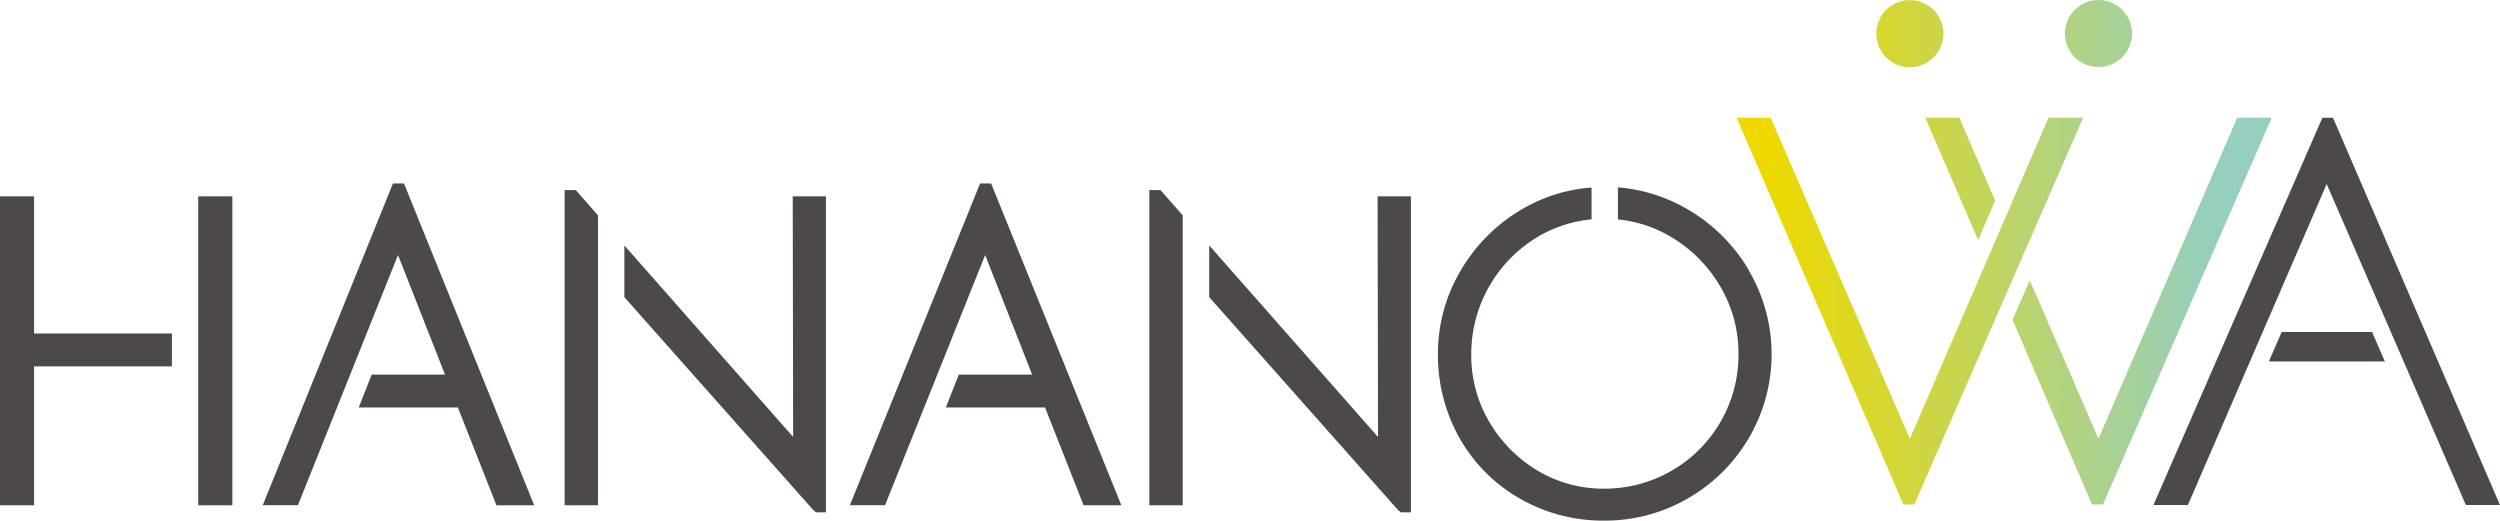 <svg xmlns="http://www.w3.org/2000/svg" xmlns:xlink="http://www.w3.org/1999/xlink" width="170.148" height="35.433" viewBox="0 0 170.148 35.433">
  <defs>
    <linearGradient id="linear-gradient" x1="-1.591" y1="0.498" x2="5.069" y2="0.498" gradientUnits="objectBoundingBox">
      <stop offset="0" stop-color="#edd900"/>
      <stop offset="1" stop-color="#94cfbf"/>
    </linearGradient>
    <linearGradient id="linear-gradient-2" x1="-4.403" y1="0.5" x2="2.257" y2="0.5" xlink:href="#linear-gradient"/>
    <linearGradient id="linear-gradient-3" x1="-2.225" y1="0.499" x2="4.163" y2="0.499" xlink:href="#linear-gradient"/>
    <linearGradient id="linear-gradient-4" x1="0.095" y1="0.5" x2="1.384" y2="0.5" xlink:href="#linear-gradient"/>
    <linearGradient id="linear-gradient-5" x1="-0.937" y1="0.5" x2="0.786" y2="0.5" xlink:href="#linear-gradient"/>
  </defs>
  <g id="_00-header-logo-svg" data-name="00-header-logo-svg" transform="translate(10827 12145.924)">
    <g id="Layer_1" data-name="Layer 1" transform="translate(-10827 -12145.924)">
      <g id="グループ_26821" data-name="グループ 26821" transform="translate(0 0)">
        <path id="パス_4921" data-name="パス 4921" d="M28.961,13.51h-.749l-8.863,21.9h2.394L28.555,18.38l3.2,8.142H26.762l-.878,2.236H32.63l2.625,6.654h2.569Z" transform="translate(-1.467 -1.025)" fill="#4c4948"/>
        <path id="パス_4922" data-name="パス 4922" d="M72.2,13.51h-.749l-8.863,21.9h2.394L71.795,18.38l3.2,8.142H70l-.878,2.236H75.87l2.625,6.654h2.569Z" transform="translate(-4.746 -1.025)" fill="#4c4948"/>
        <path id="パス_4923" data-name="パス 4923" d="M127.073,19.465a11.573,11.573,0,0,0-4.159-4.159,11.109,11.109,0,0,0-4.769-1.506v2.181a8.666,8.666,0,0,1,3.632,1.2,9.46,9.46,0,0,1,3.336,3.364,8.95,8.95,0,0,1,1.238,4.6,9.1,9.1,0,0,1-9.149,9.158,8.7,8.7,0,0,1-4.528-1.229,9.378,9.378,0,0,1-3.29-3.327h0a8.891,8.891,0,0,1-1.22-4.565,9.294,9.294,0,0,1,4.473-7.985,8.7,8.7,0,0,1,3.715-1.22V13.809a10.913,10.913,0,0,0-4.8,1.516,11.618,11.618,0,0,0-4.122,4.159,11.079,11.079,0,0,0-1.534,5.674,11.533,11.533,0,0,0,1.516,5.785,10.924,10.924,0,0,0,4.113,4.066,11.336,11.336,0,0,0,5.693,1.469,11.17,11.17,0,0,0,5.693-1.516,11.287,11.287,0,0,0,4.159-4.131,11.261,11.261,0,0,0,0-11.349Z" transform="translate(-8.031 -1.046)" fill="#4c4948"/>
        <rect id="長方形_63223" data-name="長方形 63223" width="2.32" height="21.025" transform="translate(13.493 13.363)" fill="#4c4948"/>
        <path id="パス_4924" data-name="パス 4924" d="M11.7,23.794H2.32V14.46H0V35.485H2.32V26.031H11.7Z" transform="translate(0 -1.097)" fill="#4c4948"/>
        <g id="グループ_26817" data-name="グループ 26817" transform="translate(38.427 12.938)">
          <path id="パス_4925" data-name="パス 4925" d="M41.58,14V35.45h2.273V15.719L42.338,14Z" transform="translate(-41.58 -14)" fill="#4c4948"/>
          <path id="パス_4926" data-name="パス 4926" d="M57.44,14.46l.028,16.376L45.98,17.8v3.521L58.835,35.808l.194.157H59.7V14.46Z" transform="translate(-41.914 -14.035)" fill="#4c4948"/>
        </g>
        <g id="グループ_26818" data-name="グループ 26818" transform="translate(78.222 12.938)">
          <path id="パス_4927" data-name="パス 4927" d="M84.64,14V35.45h2.273V15.719L85.4,14Z" transform="translate(-84.64 -14)" fill="#4c4948"/>
          <path id="パス_4928" data-name="パス 4928" d="M100.51,14.46l.028,16.376L89.05,17.8v3.521L101.9,35.808l.194.157h.684V14.46Z" transform="translate(-84.974 -14.035)" fill="#4c4948"/>
        </g>
        <g id="グループ_26819" data-name="グループ 26819" transform="translate(146.564 8.013)">
          <path id="パス_4929" data-name="パス 4929" d="M167.959,24.45l-.869,2.005h7.892l-.869-2.005Z" transform="translate(-159.235 -9.867)" fill="#4c4948"/>
          <path id="パス_4930" data-name="パス 4930" d="M170.807,8.67h-.721l-11.5,26.357h2.347l9.445-21.847,9.473,21.847h2.32Z" transform="translate(-158.59 -8.67)" fill="#4c4948"/>
        </g>
        <g id="グループ_26820" data-name="グループ 26820" transform="translate(118.192)">
          <path id="パス_4931" data-name="パス 4931" d="M140.463,4.575a2.283,2.283,0,1,0-2.283-2.283A2.282,2.282,0,0,0,140.463,4.575Z" transform="translate(-128.67 -0.001)" fill="url(#linear-gradient)"/>
          <circle id="楕円形_118" data-name="楕円形 118" cx="2.283" cy="2.283" r="2.283" transform="translate(22.346)" fill="url(#linear-gradient-2)"/>
          <path id="パス_4932" data-name="パス 4932" d="M145.384,17l1.155-2.689L144.1,8.67h-2.32Z" transform="translate(-128.943 -0.657)" fill="url(#linear-gradient-3)"/>
          <path id="パス_4933" data-name="パス 4933" d="M149.118,8.67l-9.436,21.847L130.21,8.67h-2.32l11.349,26.32h.749L151.475,8.67Z" transform="translate(-127.89 -0.657)" fill="url(#linear-gradient-4)"/>
          <path id="パス_4934" data-name="パス 4934" d="M163.5,8.67,154.06,30.517l-4.676-10.785-1.174,2.689,5.406,12.569h.749L165.852,8.67Z" transform="translate(-129.431 -0.657)" fill="url(#linear-gradient-5)"/>
        </g>
      </g>
    </g>
  </g>
</svg>
